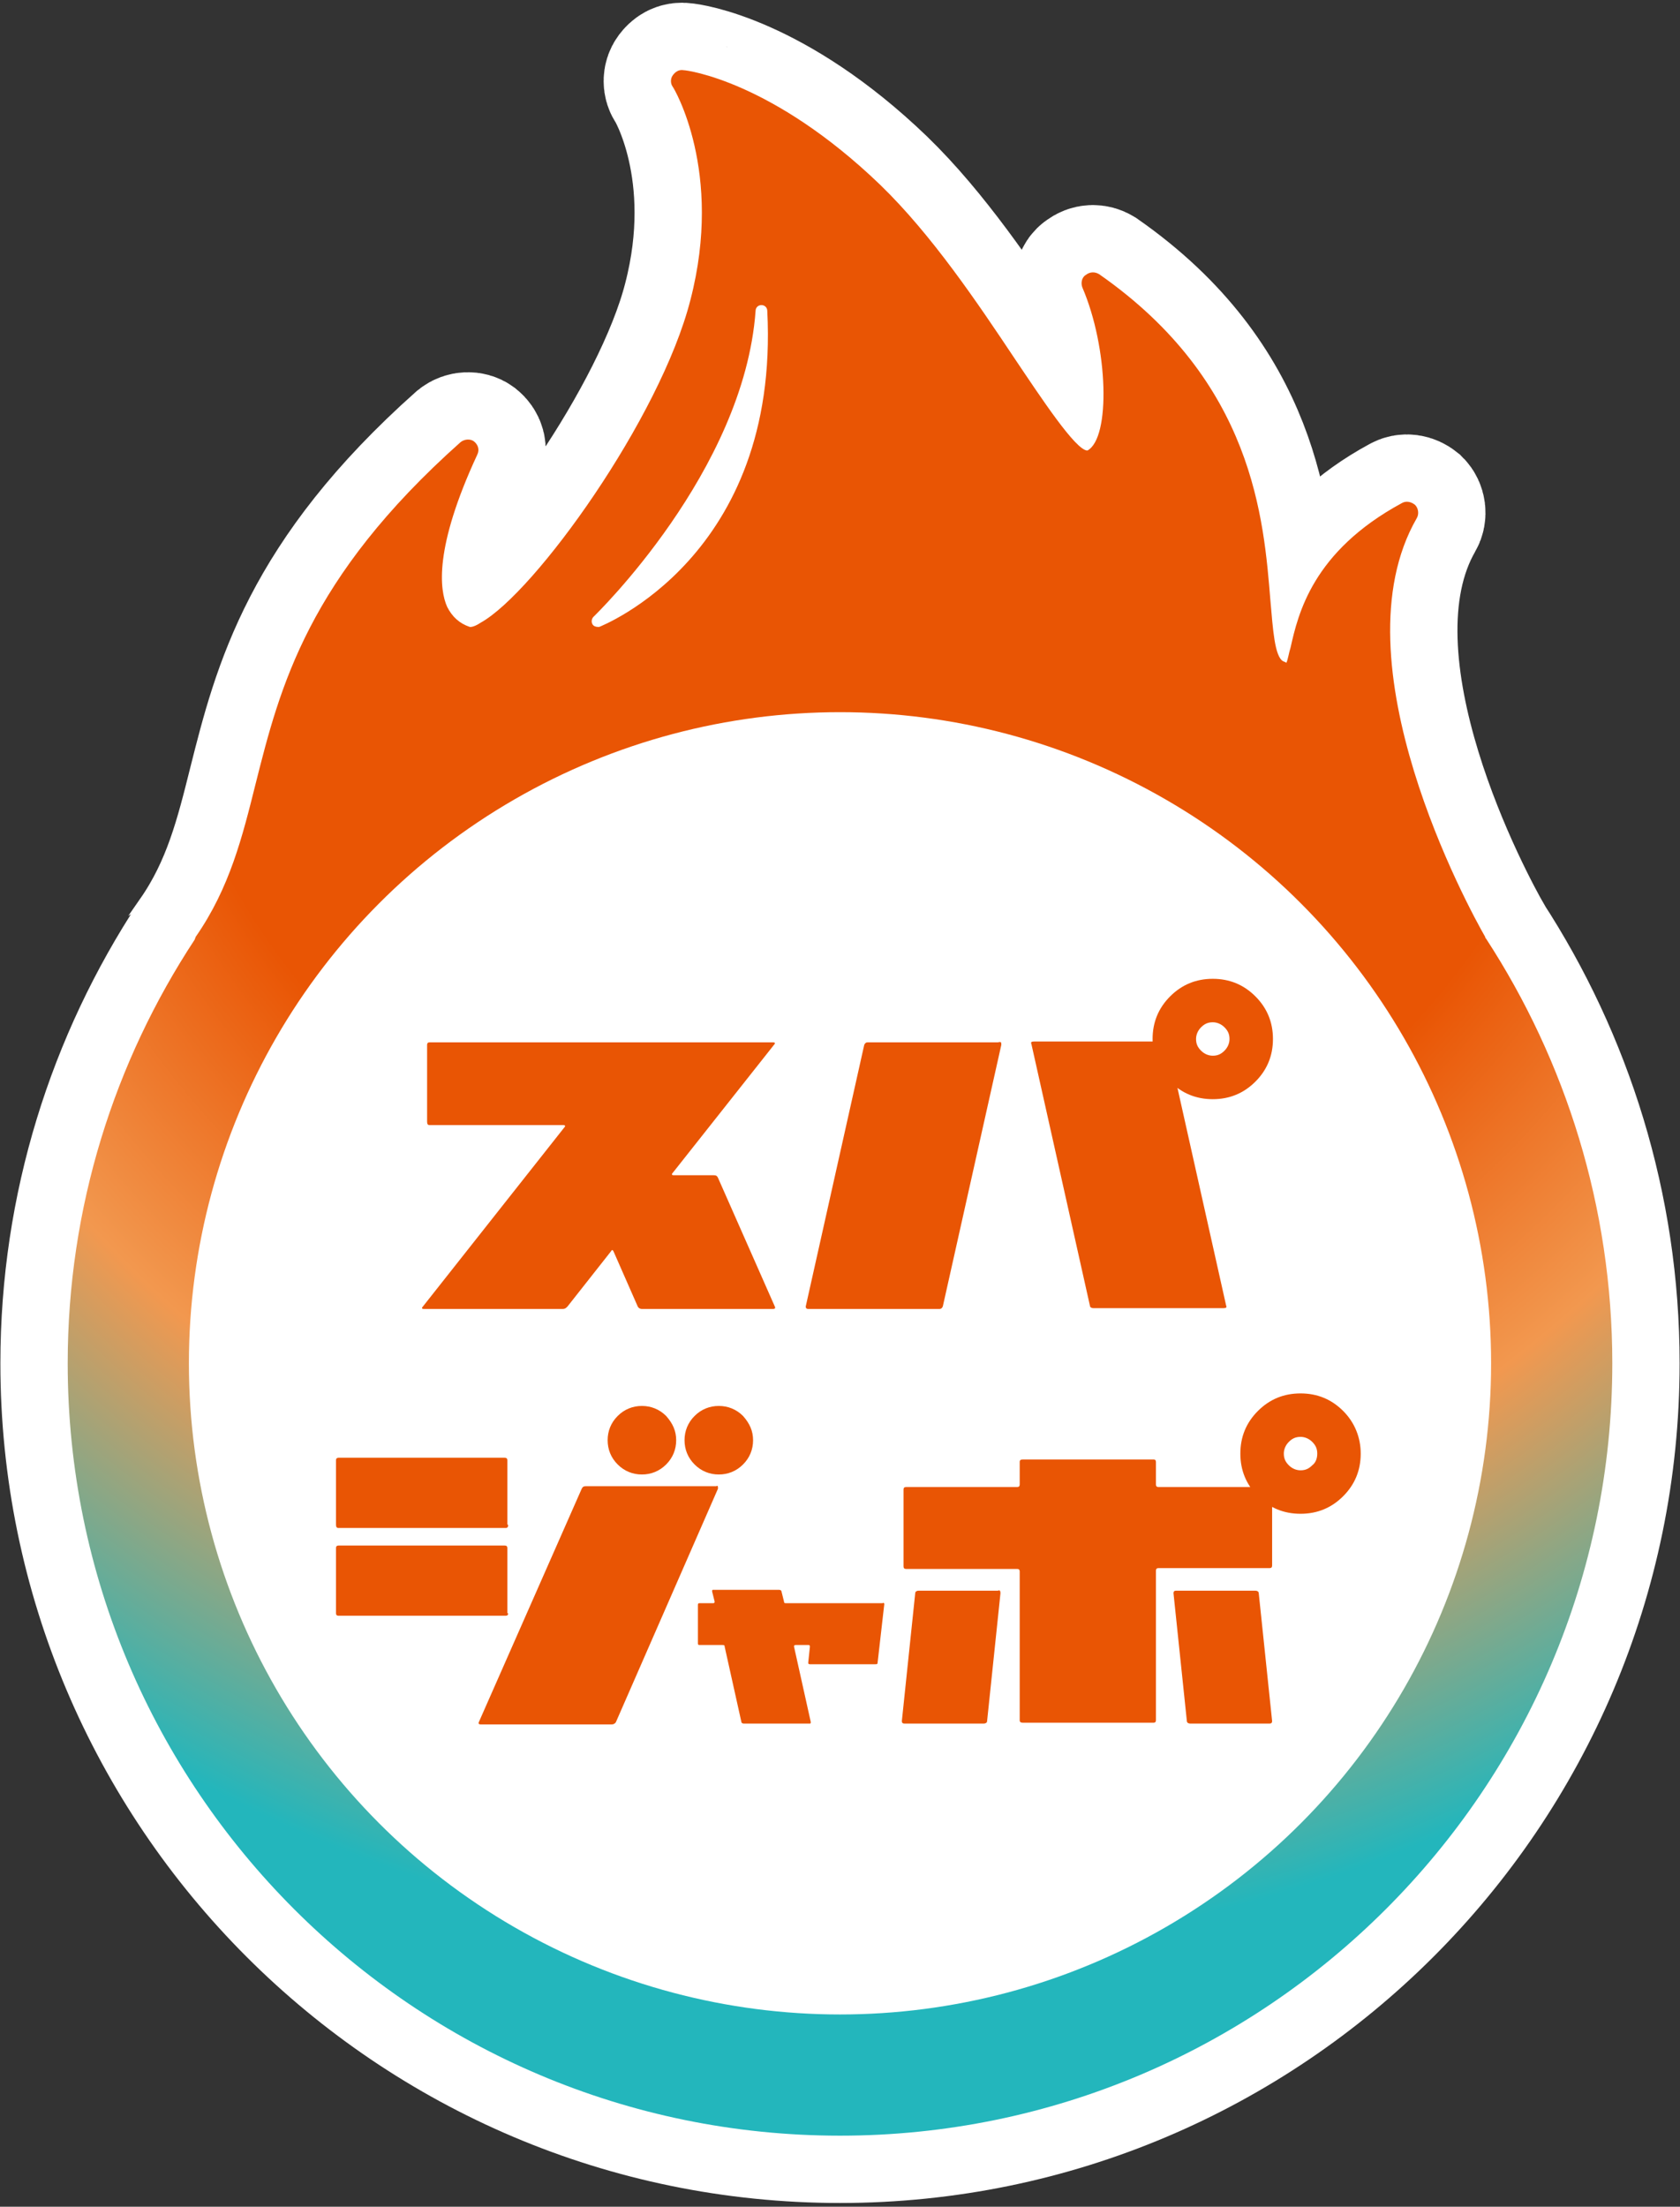 <?xml version="1.0" encoding="utf-8"?>
<!-- Generator: Adobe Illustrator 22.1.0, SVG Export Plug-In . SVG Version: 6.00 Build 0)  -->
<svg version="1.1" id="レイヤー_1" xmlns="http://www.w3.org/2000/svg" xmlns:xlink="http://www.w3.org/1999/xlink" x="0px"
	 y="0px" viewBox="0 0 201 264" style="enable-background:new 0 0 201 264;" xml:space="preserve">
<rect x="0" y="0" width="201" height="264" fill="#333333" stroke="none"/>
<style type="text/css">
	.st0{fill:#FFFFFF;stroke:#FFFFFF;stroke-width:16.108;stroke-miterlimit:10;}
	.st1{fill:url(#SVGID_1_);}
	.st2{fill:#FFFFFF;}
	.st3{fill:#E95504;}
</style>
<g>
	<g>
		<path class="st0" d="M192.9,163.1c0,51-41.5,92.4-92.4,92.4c-51,0-92.4-41.5-92.4-92.4c0-18.7,5.6-36.1,15.2-50.7
			c0-0.1,0.1-0.2,0.1-0.3c4.1-5.9,5.6-12,7.2-18.4c2.9-11.5,6.2-24.5,24.5-40.8c0.5-0.4,1.2-0.4,1.6-0.1c0.5,0.4,0.7,1,0.4,1.6
			c-5.2,11.2-4.5,16.2-3.6,18.2c0.6,1.2,1.5,2,2.7,2.4c0,0,0.4,0.1,1.3-0.5C64,70.9,79,50,82.6,35.9c4-15.4-2-25.4-2.1-25.5
			c-0.3-0.4-0.3-1,0-1.4c0.3-0.4,0.7-0.7,1.3-0.6c0.4,0,10.6,1.3,23.5,13.7c6.2,6,11.7,14.2,16.1,20.8c3.1,4.6,7.3,11,8.7,11
			c0,0,0,0,0,0c2.8-1.5,2.5-12.3-0.6-19.5c-0.2-0.5-0.1-1.2,0.4-1.5c0.5-0.4,1.1-0.4,1.6-0.1C150,45.7,151.2,62.1,152,71.9
			c0.3,3.4,0.5,6.6,1.5,7.2c0.2,0.1,0.3,0.1,0.4,0.2c0.2-0.4,0.3-1.2,0.5-1.8c0.9-4,2.6-11.5,13.3-17.3c0.5-0.3,1.1-0.2,1.6,0.2
			c0.4,0.4,0.5,1.1,0.2,1.6c-9.9,17.2,6.3,46.8,8.2,50.1c0,0.1,0,0.1,0.1,0.2C187.3,126.9,192.9,144.4,192.9,163.1z M91.8,37.2
			c0-0.4-0.3-0.7-0.7-0.7c0,0,0,0,0,0c-0.4,0-0.7,0.3-0.7,0.7C89,56.4,71.2,73.6,71,73.8c-0.2,0.2-0.3,0.6-0.1,0.9
			c0.1,0.2,0.4,0.3,0.6,0.3c0.1,0,0.2,0,0.2,0C71.9,74.9,93.3,66.6,91.8,37.2z"/>
		<circle class="st0" cx="100.5" cy="163.1" r="77.9"/>
		<g>
			<path class="st0" d="M92.7,156.3c0.1,0.2,0,0.3-0.2,0.3H76.8c-0.2,0-0.4-0.1-0.5-0.3l-2.9-6.6c-0.1-0.2-0.2-0.2-0.3,0l-5.2,6.6
				c-0.2,0.2-0.3,0.3-0.6,0.3H50.7c-0.2,0-0.3-0.1-0.1-0.3l16.9-21.4c0.2-0.2,0.1-0.3-0.1-0.3h-16c-0.2,0-0.3-0.1-0.3-0.4V125
				c0-0.2,0.1-0.3,0.3-0.3h41.1c0.2,0,0.3,0.1,0.1,0.3l-12.1,15.3c-0.2,0.2-0.1,0.3,0.1,0.3h4.8c0.3,0,0.4,0.1,0.5,0.3L92.7,156.3z"
				/>
			<path class="st0" d="M119.8,125l-7,31.3c-0.1,0.2-0.2,0.3-0.4,0.3H96.7c-0.2,0-0.3-0.1-0.3-0.3l7-31.3c0.1-0.2,0.2-0.3,0.4-0.3
				h15.6C119.8,124.6,119.8,124.7,119.8,125z M146.7,156.2c0.1,0.2,0,0.3-0.3,0.3h-15.6c-0.2,0-0.4-0.1-0.4-0.3l-7-31.3
				c-0.1-0.2,0-0.3,0.3-0.3h15.6c0.2,0,0.4,0.1,0.4,0.3L146.7,156.2z M152.3,124.3c0,2-0.7,3.7-2.1,5.1c-1.4,1.4-3.1,2.1-5.1,2.1
				c-2,0-3.7-0.7-5.1-2.1c-1.4-1.4-2.1-3.1-2.1-5.1c0-2,0.7-3.7,2.1-5.1c1.4-1.4,3.1-2.1,5.1-2.1c2,0,3.7,0.7,5.1,2.1
				C151.6,120.6,152.3,122.3,152.3,124.3z M147.1,124.3c0-0.6-0.2-1-0.6-1.4c-0.4-0.4-0.9-0.6-1.4-0.6c-0.6,0-1,0.2-1.4,0.6
				c-0.4,0.4-0.6,0.9-0.6,1.4c0,0.6,0.2,1,0.6,1.4c0.4,0.4,0.9,0.6,1.4,0.6c0.6,0,1-0.2,1.4-0.6
				C146.9,125.3,147.1,124.8,147.1,124.3z"/>
			<path class="st0" d="M60.8,182.4c0,0.3-0.1,0.4-0.3,0.4H40.5c-0.2,0-0.3-0.1-0.3-0.4v-7.7c0-0.2,0.1-0.3,0.3-0.3h19.9
				c0.2,0,0.3,0.1,0.3,0.3V182.4z M60.8,193c0,0.2-0.1,0.3-0.3,0.3H40.5c-0.2,0-0.3-0.1-0.3-0.3v-7.8c0-0.2,0.1-0.3,0.3-0.3h19.9
				c0.2,0,0.3,0.1,0.3,0.3V193z M85.9,178.1l-12.2,27.9c-0.1,0.2-0.3,0.3-0.5,0.3H57.5c-0.2,0-0.3-0.1-0.2-0.3l12.3-27.9
				c0.1-0.2,0.2-0.3,0.5-0.3h15.6C85.9,177.7,85.9,177.8,85.9,178.1z M80.9,172.3c0,1.1-0.4,2.1-1.2,2.9c-0.8,0.8-1.8,1.2-2.9,1.2
				c-1.1,0-2.1-0.4-2.9-1.2s-1.2-1.8-1.2-2.9s0.4-2.1,1.2-2.9c0.8-0.8,1.8-1.2,2.9-1.2c1.1,0,2.1,0.4,2.9,1.2
				C80.5,170.3,80.9,171.2,80.9,172.3z M90.1,172.3c0,1.1-0.4,2.1-1.2,2.9c-0.8,0.8-1.8,1.2-2.9,1.2c-1.1,0-2.1-0.4-2.9-1.2
				c-0.8-0.8-1.2-1.8-1.2-2.9s0.4-2.1,1.2-2.9c0.8-0.8,1.8-1.2,2.9-1.2c1.1,0,2.1,0.4,2.9,1.2C89.7,170.3,90.1,171.2,90.1,172.3z"/>
			<path class="st0" d="M105.8,191.9l-0.8,7c0,0.2-0.1,0.2-0.3,0.2h-7.8c-0.2,0-0.2-0.1-0.2-0.2l0.2-1.9c0-0.2-0.1-0.2-0.2-0.2h-1.5
				c-0.2,0-0.2,0.1-0.2,0.2l2,9c0,0.2,0,0.2-0.2,0.2H89c-0.2,0-0.3-0.1-0.3-0.2l-2-9c0-0.2-0.1-0.2-0.3-0.2h-2.7
				c-0.2,0-0.2-0.1-0.2-0.2v-4.6c0-0.2,0.1-0.2,0.2-0.2h1.6c0.2,0,0.2-0.1,0.2-0.2l-0.3-1.2c0-0.2,0-0.2,0.2-0.2h7.8
				c0.2,0,0.3,0.1,0.3,0.2l0.3,1.2c0,0.2,0.1,0.2,0.3,0.2h11.5C105.7,191.7,105.8,191.8,105.8,191.9z"/>
			<path class="st0" d="M119.7,190.6l-1.6,15.3c0,0.2-0.2,0.3-0.4,0.3h-9.5c-0.2,0-0.3-0.1-0.3-0.3l1.6-15.3c0-0.2,0.2-0.3,0.4-0.3
				h9.5C119.6,190.2,119.7,190.3,119.7,190.6z M152.2,187.3c0,0.2-0.1,0.3-0.3,0.3h-13.3c-0.2,0-0.3,0.1-0.3,0.3v17.9
				c0,0.2-0.1,0.3-0.3,0.3h-15.6c-0.3,0-0.4-0.1-0.4-0.3V188c0-0.2-0.1-0.3-0.3-0.3h-13.3c-0.2,0-0.3-0.1-0.3-0.3v-9.2
				c0-0.2,0.1-0.3,0.3-0.3h13.3c0.2,0,0.3-0.1,0.3-0.3v-2.7c0-0.2,0.1-0.3,0.4-0.3h15.6c0.2,0,0.3,0.1,0.3,0.3v2.7
				c0,0.2,0.1,0.3,0.3,0.3h13.3c0.2,0,0.3,0.1,0.3,0.3V187.3z M152.2,205.9c0,0.2-0.1,0.3-0.3,0.3h-9.5c-0.2,0-0.4-0.1-0.4-0.3
				l-1.6-15.3c0-0.2,0.1-0.3,0.3-0.3h9.5c0.2,0,0.4,0.1,0.4,0.3L152.2,205.9z M162.8,173.9c0,2-0.7,3.7-2.1,5.1
				c-1.4,1.4-3.1,2.1-5.1,2.1s-3.7-0.7-5.1-2.1c-1.4-1.4-2.1-3.1-2.1-5.1s0.7-3.7,2.1-5.1s3.1-2.1,5.1-2.1s3.7,0.7,5.1,2.1
				S162.8,172,162.8,173.9z M157.6,173.9c0-0.6-0.2-1-0.6-1.4c-0.4-0.4-0.9-0.6-1.4-0.6c-0.6,0-1,0.2-1.4,0.6
				c-0.4,0.4-0.6,0.9-0.6,1.4c0,0.6,0.2,1,0.6,1.4c0.4,0.4,0.9,0.6,1.4,0.6c0.6,0,1-0.2,1.4-0.6C157.4,175,157.6,174.5,157.6,173.9z
				"/>
		</g>
	</g>
	<g>
		<radialGradient id="SVGID_1_" cx="104.58" cy="62.727" r="176.527" gradientUnits="userSpaceOnUse">
			<stop  offset="0.497" style="stop-color:#E95504"/>
			<stop  offset="0.713" style="stop-color:#F2984F"/>
			<stop  offset="0.968" style="stop-color:#23B6BC"/>
		</radialGradient>
		<path class="st1" d="M192.9,163.1c0,51-41.5,92.4-92.4,92.4c-51,0-92.4-41.5-92.4-92.4c0-18.7,5.6-36.1,15.2-50.7
			c0-0.1,0.1-0.2,0.1-0.3c4.1-5.9,5.6-12,7.2-18.4c2.9-11.5,6.2-24.5,24.5-40.8c0.5-0.4,1.2-0.4,1.6-0.1c0.5,0.4,0.7,1,0.4,1.6
			c-5.2,11.2-4.5,16.2-3.6,18.2c0.6,1.2,1.5,2,2.7,2.4c0,0,0.4,0.1,1.3-0.5C64,70.9,79,50,82.6,35.9c4-15.4-2-25.4-2.1-25.5
			c-0.3-0.4-0.3-1,0-1.4c0.3-0.4,0.7-0.7,1.3-0.6c0.4,0,10.6,1.3,23.5,13.7c6.2,6,11.7,14.2,16.1,20.8c3.1,4.6,7.3,11,8.7,11
			c0,0,0,0,0,0c2.8-1.5,2.5-12.3-0.6-19.5c-0.2-0.5-0.1-1.2,0.4-1.5c0.5-0.4,1.1-0.4,1.6-0.1C150,45.7,151.2,62.1,152,71.9
			c0.3,3.4,0.5,6.6,1.5,7.2c0.2,0.1,0.3,0.1,0.4,0.2c0.2-0.4,0.3-1.2,0.5-1.8c0.9-4,2.6-11.5,13.3-17.3c0.5-0.3,1.1-0.2,1.6,0.2
			c0.4,0.4,0.5,1.1,0.2,1.6c-9.9,17.2,6.3,46.8,8.2,50.1c0,0.1,0,0.1,0.1,0.2C187.3,126.9,192.9,144.4,192.9,163.1z M91.8,37.2
			c0-0.4-0.3-0.7-0.7-0.7c0,0,0,0,0,0c-0.4,0-0.7,0.3-0.7,0.7C89,56.4,71.2,73.6,71,73.8c-0.2,0.2-0.3,0.6-0.1,0.9
			c0.1,0.2,0.4,0.3,0.6,0.3c0.1,0,0.2,0,0.2,0C71.9,74.9,93.3,66.6,91.8,37.2z"/>
		<circle class="st2" cx="100.5" cy="163.1" r="77.9"/>
		<g>
			<path class="st3" d="M92.7,156.3c0.1,0.2,0,0.3-0.2,0.3H76.8c-0.2,0-0.4-0.1-0.5-0.3l-2.9-6.6c-0.1-0.2-0.2-0.2-0.3,0l-5.2,6.6
				c-0.2,0.2-0.3,0.3-0.6,0.3H50.7c-0.2,0-0.3-0.1-0.1-0.3l16.9-21.4c0.2-0.2,0.1-0.3-0.1-0.3h-16c-0.2,0-0.3-0.1-0.3-0.4V125
				c0-0.2,0.1-0.3,0.3-0.3h41.1c0.2,0,0.3,0.1,0.1,0.3l-12.1,15.3c-0.2,0.2-0.1,0.3,0.1,0.3h4.8c0.3,0,0.4,0.1,0.5,0.3L92.7,156.3z"
				/>
			<path class="st3" d="M119.8,125l-7,31.3c-0.1,0.2-0.2,0.3-0.4,0.3H96.7c-0.2,0-0.3-0.1-0.3-0.3l7-31.3c0.1-0.2,0.2-0.3,0.4-0.3
				h15.6C119.8,124.6,119.8,124.7,119.8,125z M146.7,156.2c0.1,0.2,0,0.3-0.3,0.3h-15.6c-0.2,0-0.4-0.1-0.4-0.3l-7-31.3
				c-0.1-0.2,0-0.3,0.3-0.3h15.6c0.2,0,0.4,0.1,0.4,0.3L146.7,156.2z M152.3,124.3c0,2-0.7,3.7-2.1,5.1c-1.4,1.4-3.1,2.1-5.1,2.1
				c-2,0-3.7-0.7-5.1-2.1c-1.4-1.4-2.1-3.1-2.1-5.1c0-2,0.7-3.7,2.1-5.1c1.4-1.4,3.1-2.1,5.1-2.1c2,0,3.7,0.7,5.1,2.1
				C151.6,120.6,152.3,122.3,152.3,124.3z M147.1,124.3c0-0.6-0.2-1-0.6-1.4c-0.4-0.4-0.9-0.6-1.4-0.6c-0.6,0-1,0.2-1.4,0.6
				c-0.4,0.4-0.6,0.9-0.6,1.4c0,0.6,0.2,1,0.6,1.4c0.4,0.4,0.9,0.6,1.4,0.6c0.6,0,1-0.2,1.4-0.6
				C146.9,125.3,147.1,124.8,147.1,124.3z"/>
			<path class="st3" d="M60.8,182.4c0,0.3-0.1,0.4-0.3,0.4H40.5c-0.2,0-0.3-0.1-0.3-0.4v-7.7c0-0.2,0.1-0.3,0.3-0.3h19.9
				c0.2,0,0.3,0.1,0.3,0.3V182.4z M60.8,193c0,0.2-0.1,0.3-0.3,0.3H40.5c-0.2,0-0.3-0.1-0.3-0.3v-7.8c0-0.2,0.1-0.3,0.3-0.3h19.9
				c0.2,0,0.3,0.1,0.3,0.3V193z M85.9,178.1l-12.2,27.9c-0.1,0.2-0.3,0.3-0.5,0.3H57.5c-0.2,0-0.3-0.1-0.2-0.3l12.3-27.9
				c0.1-0.2,0.2-0.3,0.5-0.3h15.6C85.9,177.7,85.9,177.8,85.9,178.1z M80.9,172.3c0,1.1-0.4,2.1-1.2,2.9c-0.8,0.8-1.8,1.2-2.9,1.2
				c-1.1,0-2.1-0.4-2.9-1.2s-1.2-1.8-1.2-2.9s0.4-2.1,1.2-2.9c0.8-0.8,1.8-1.2,2.9-1.2c1.1,0,2.1,0.4,2.9,1.2
				C80.5,170.3,80.9,171.2,80.9,172.3z M90.1,172.3c0,1.1-0.4,2.1-1.2,2.9c-0.8,0.8-1.8,1.2-2.9,1.2c-1.1,0-2.1-0.4-2.9-1.2
				c-0.8-0.8-1.2-1.8-1.2-2.9s0.4-2.1,1.2-2.9c0.8-0.8,1.8-1.2,2.9-1.2c1.1,0,2.1,0.4,2.9,1.2C89.7,170.3,90.1,171.2,90.1,172.3z"/>
			<path class="st3" d="M105.8,191.9l-0.8,7c0,0.2-0.1,0.2-0.3,0.2h-7.8c-0.2,0-0.2-0.1-0.2-0.2l0.2-1.9c0-0.2-0.1-0.2-0.2-0.2h-1.5
				c-0.2,0-0.2,0.1-0.2,0.2l2,9c0,0.2,0,0.2-0.2,0.2H89c-0.2,0-0.3-0.1-0.3-0.2l-2-9c0-0.2-0.1-0.2-0.3-0.2h-2.7
				c-0.2,0-0.2-0.1-0.2-0.2v-4.6c0-0.2,0.1-0.2,0.2-0.2h1.6c0.2,0,0.2-0.1,0.2-0.2l-0.3-1.2c0-0.2,0-0.2,0.2-0.2h7.8
				c0.2,0,0.3,0.1,0.3,0.2l0.3,1.2c0,0.2,0.1,0.2,0.3,0.2h11.5C105.7,191.7,105.8,191.8,105.8,191.9z"/>
			<path class="st3" d="M119.7,190.6l-1.6,15.3c0,0.2-0.2,0.3-0.4,0.3h-9.5c-0.2,0-0.3-0.1-0.3-0.3l1.6-15.3c0-0.2,0.2-0.3,0.4-0.3
				h9.5C119.6,190.2,119.7,190.3,119.7,190.6z M152.2,187.3c0,0.2-0.1,0.3-0.3,0.3h-13.3c-0.2,0-0.3,0.1-0.3,0.3v17.9
				c0,0.2-0.1,0.3-0.3,0.3h-15.6c-0.3,0-0.4-0.1-0.4-0.3V188c0-0.2-0.1-0.3-0.3-0.3h-13.3c-0.2,0-0.3-0.1-0.3-0.3v-9.2
				c0-0.2,0.1-0.3,0.3-0.3h13.3c0.2,0,0.3-0.1,0.3-0.3v-2.7c0-0.2,0.1-0.3,0.4-0.3h15.6c0.2,0,0.3,0.1,0.3,0.3v2.7
				c0,0.2,0.1,0.3,0.3,0.3h13.3c0.2,0,0.3,0.1,0.3,0.3V187.3z M152.2,205.9c0,0.2-0.1,0.3-0.3,0.3h-9.5c-0.2,0-0.4-0.1-0.4-0.3
				l-1.6-15.3c0-0.2,0.1-0.3,0.3-0.3h9.5c0.2,0,0.4,0.1,0.4,0.3L152.2,205.9z M162.8,173.9c0,2-0.7,3.7-2.1,5.1
				c-1.4,1.4-3.1,2.1-5.1,2.1s-3.7-0.7-5.1-2.1c-1.4-1.4-2.1-3.1-2.1-5.1s0.7-3.7,2.1-5.1s3.1-2.1,5.1-2.1s3.7,0.7,5.1,2.1
				S162.8,172,162.8,173.9z M157.6,173.9c0-0.6-0.2-1-0.6-1.4c-0.4-0.4-0.9-0.6-1.4-0.6c-0.6,0-1,0.2-1.4,0.6
				c-0.4,0.4-0.6,0.9-0.6,1.4c0,0.6,0.2,1,0.6,1.4c0.4,0.4,0.9,0.6,1.4,0.6c0.6,0,1-0.2,1.4-0.6C157.4,175,157.6,174.5,157.6,173.9z
				"/>
		</g>
	</g>
</g>
</svg>
